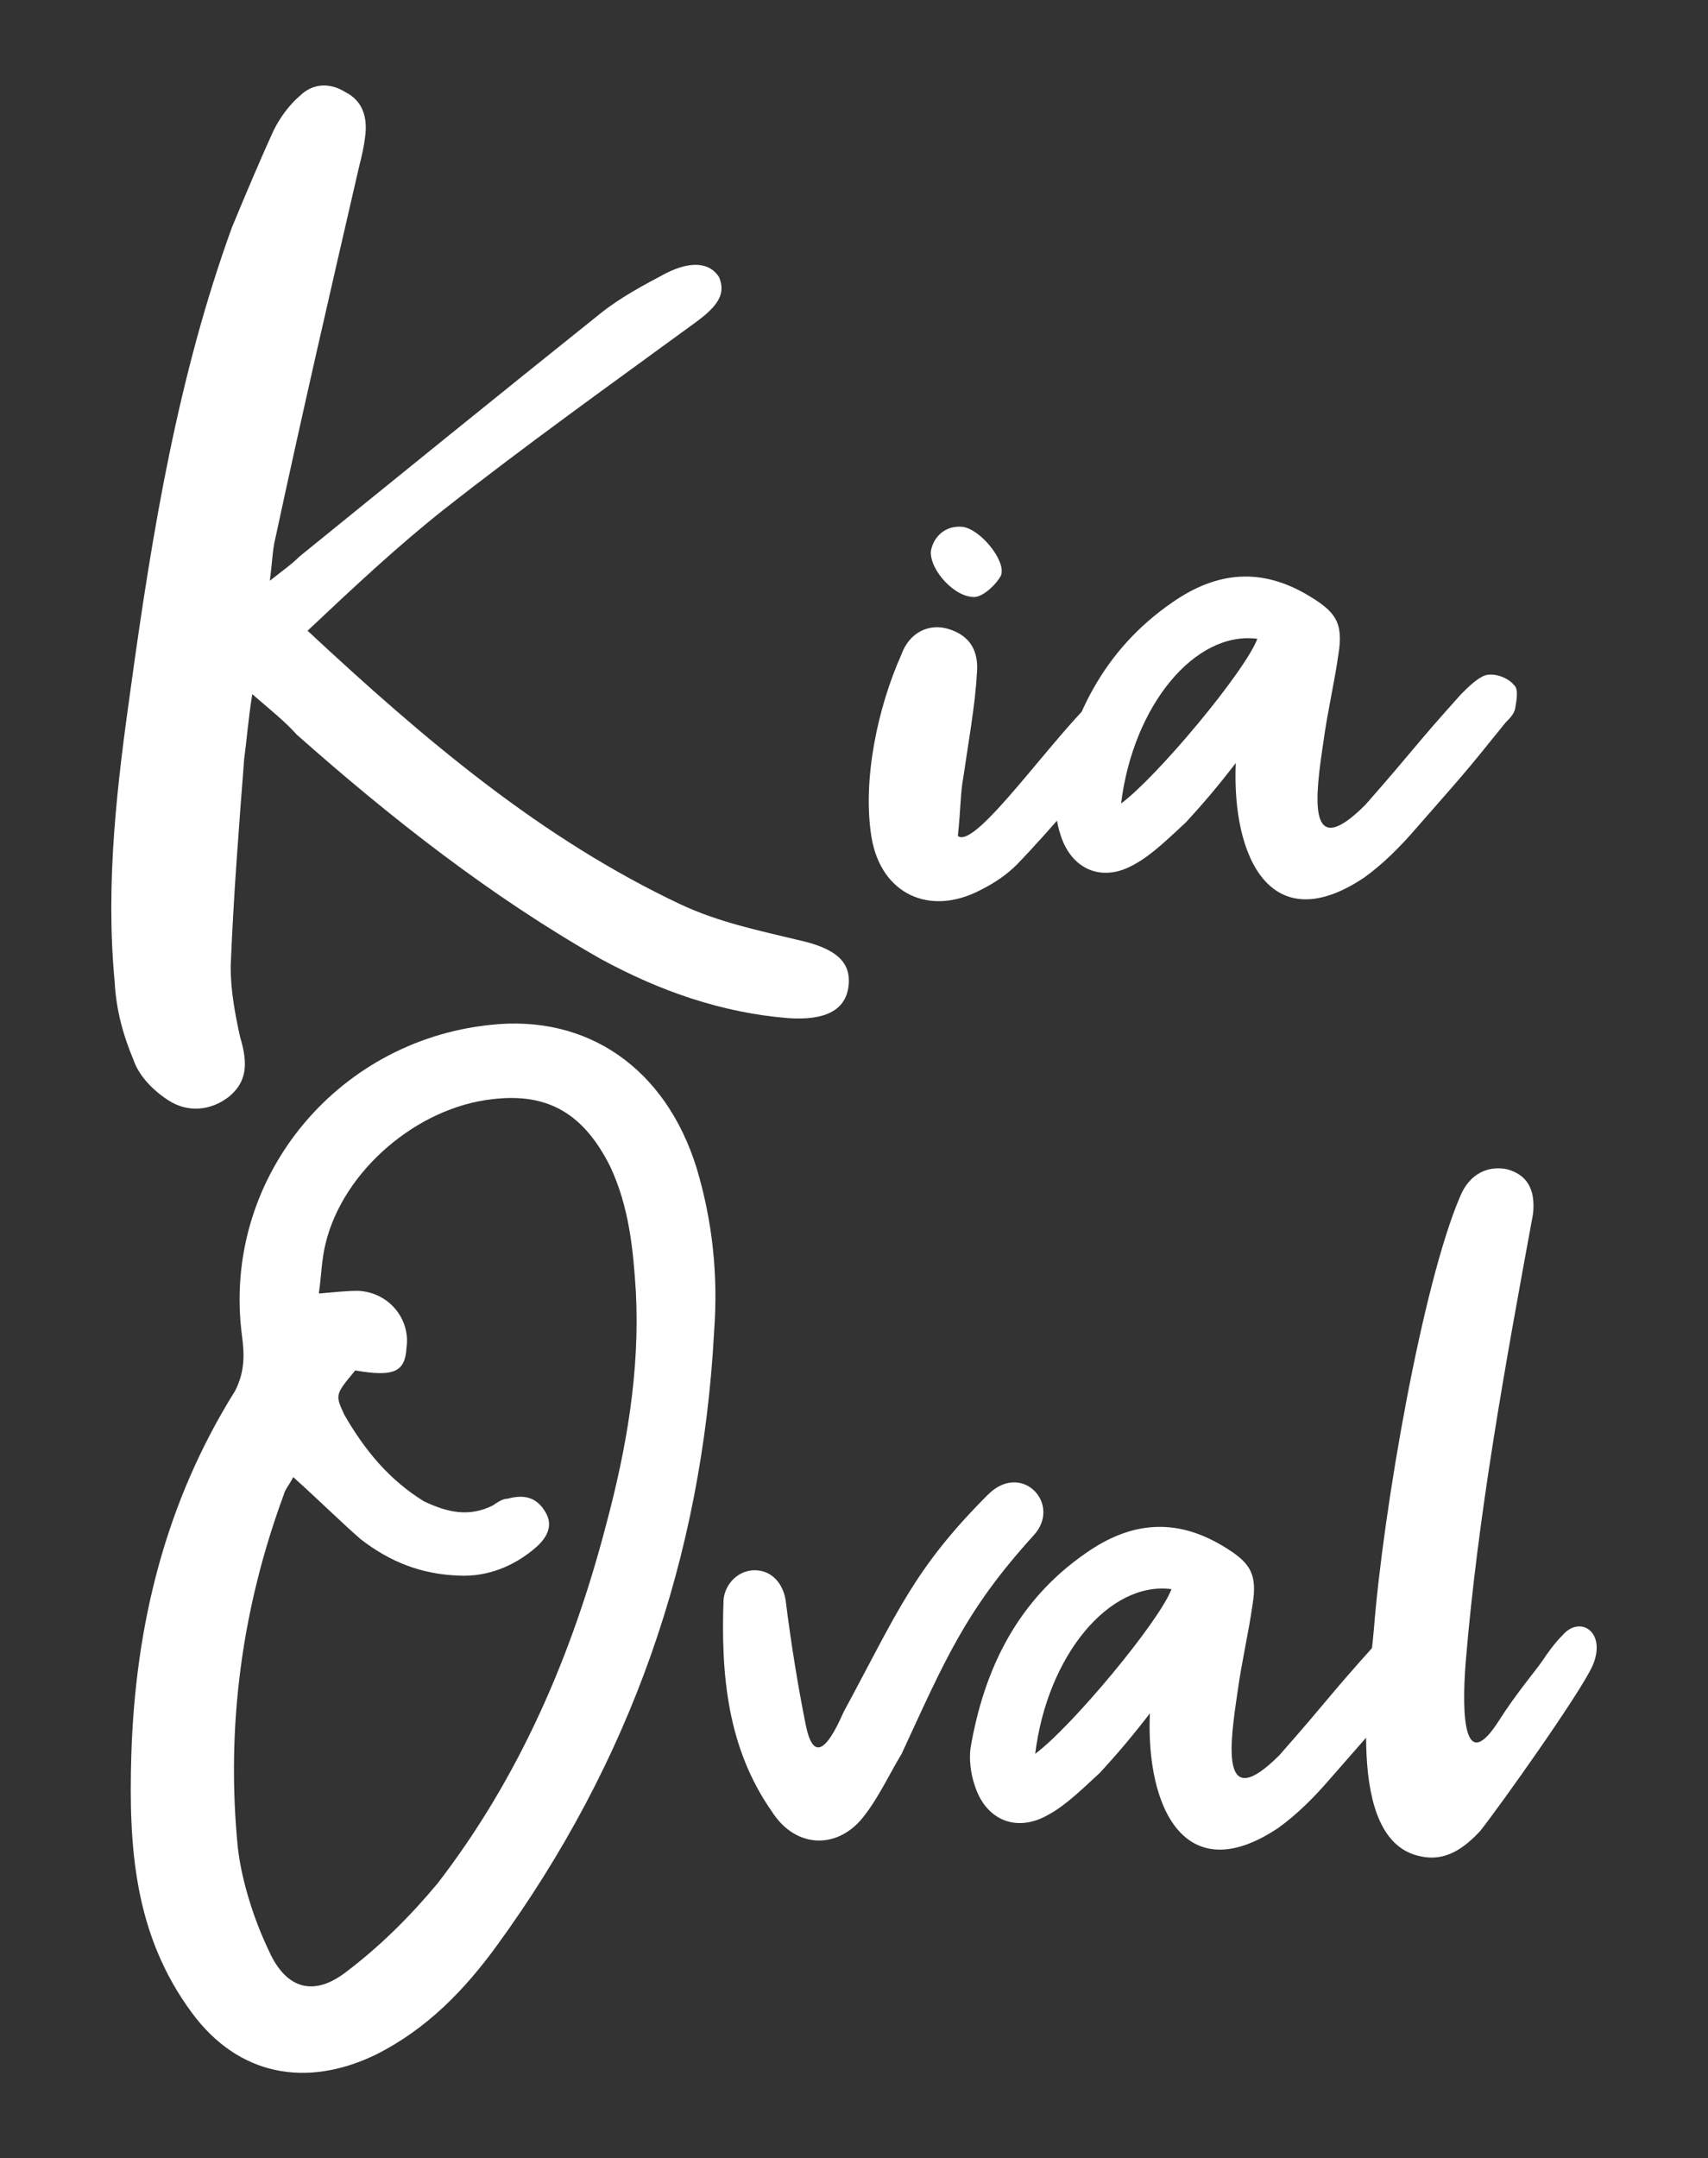 <?xml version="1.0" encoding="utf-8"?>
<!-- Generator: Adobe Illustrator 15.0.0, SVG Export Plug-In . SVG Version: 6.00 Build 0)  -->
<!DOCTYPE svg PUBLIC "-//W3C//DTD SVG 1.1//EN" "http://www.w3.org/Graphics/SVG/1.1/DTD/svg11.dtd">
<svg version="1.1" id="Layer_1" xmlns="http://www.w3.org/2000/svg" xmlns:xlink="http://www.w3.org/1999/xlink" x="0px" y="0px"
	 width="102.667px" height="129.667px" viewBox="0 0 102.667 129.667" enable-background="new 0 0 102.667 129.667"
	 xml:space="preserve">
<rect x="0" y="0" width="102.667" height="129.667" fill="#333333" stroke="none"/>
<g>
	<path fill="#FFFFFF" d="M67.388,48.272c0.73-5.92,4.46-10.38,8.19-9.894C74.848,40.325,69.577,46.651,67.388,48.272 M74.281,45.841
		c-0.244,5.676,2.108,10.623,7.704,6.892c1.136-0.811,2.189-1.864,3.164-3c2.837-3.244,2.675-3.001,5.352-6.325
		c0.244-0.245,0.487-0.487,0.568-0.812c0.081-0.486,0.243-1.216-0.081-1.459c-0.324-0.405-1.136-0.73-1.703-0.568
		c-0.487,0.163-1.055,0.73-1.46,1.136c-2.919,3.244-2.757,3.244-5.757,6.65c-3.568,3.567-3-0.567-2.515-3.812
		c0.244-1.785,0.649-3.488,0.892-5.19c0.324-1.947-0.161-2.596-1.784-3.569c-2.839-1.703-5.514-1.46-8.19,0.405
		c-4.136,2.839-6.165,6.974-6.975,11.758c-0.081,0.65,0,1.46,0.245,2.19c0.648,2.108,2.513,2.919,4.459,1.784
		c1.054-0.568,2.108-1.621,3.082-2.514C72.253,48.354,73.227,47.219,74.281,45.841 M57.819,31.648
		c-0.973-0.081-1.703,0.568-1.865,1.46c-0.082,1.135,1.459,2.838,2.676,2.756c0.567-0.081,1.296-0.811,1.541-1.296
		C60.495,33.676,58.873,31.73,57.819,31.648 M57.576,50.219c0.162-1.459,0.162-2.676,0.324-3.487c0.243-1.703,0.73-4.46,0.811-6.163
		c0.162-1.46-0.405-2.351-1.622-2.758c-1.217-0.405-2.433,0.162-2.919,1.542c-1.379,3.082-2.352,7.459-1.785,10.948
		c0.568,3.406,3.487,4.785,6.569,3.162c0.811-0.405,1.541-0.891,2.189-1.541c2.189-2.27,4.136-4.703,6.244-6.974
		c0.406-0.487,0.73-0.973,0.974-1.46c0.973-1.704-1.054-2.839-2.271-1.784C63.414,44.056,58.63,51.111,57.576,50.219 M18.488,37.893
		c2.757-2.596,5.353-5.027,8.11-7.218c4.946-3.892,10.056-7.541,15.165-11.272c1.459-1.053,1.866-1.784,1.459-2.756
		c-0.567-0.893-1.703-0.973-3.163-0.245c-1.378,0.73-2.757,1.46-3.973,2.434c-6.083,4.866-12.084,9.731-18.084,14.598
		c-0.487,0.486-0.973,0.811-1.784,1.458c0.162-1.216,0.162-1.865,0.325-2.514c1.621-7.542,3.324-14.921,5.027-22.302
		c0.162-0.648,0.325-1.297,0.405-2.108c0.082-1.054-0.244-1.947-1.216-2.433c-0.893-0.568-1.947-0.568-2.757,0.244
		c-0.568,0.486-1.135,1.216-1.541,2.027c-0.892,1.947-1.703,3.893-2.514,5.839c-3.244,8.921-4.785,18.246-6.083,27.654
		c-0.811,5.757-1.54,11.678-0.972,17.678c0.08,1.623,0.485,3.163,1.134,4.704c0.325,0.973,1.217,1.865,2.109,2.433
		c1.135,0.729,2.514,0.648,3.649-0.244c1.055-0.891,1.136-1.946,0.649-3.569c-0.324-1.459-0.568-2.837-0.568-4.215
		c0.163-4.137,0.487-8.273,0.812-12.49c0.163-1.216,0.243-2.352,0.486-3.892c1.216,1.053,1.946,1.621,2.676,2.433
		c5.677,5.027,11.678,9.73,18.247,13.461c3.568,1.946,7.298,3.244,11.271,3.567c2.271,0.162,3.487-0.486,3.65-1.945
		c0.163-1.46-0.812-2.271-3.082-2.758c-2.352-0.568-4.704-1.054-6.974-2.109C32.518,50.381,25.544,44.461,18.488,37.893"/>
	<path fill="#FFFFFF" d="M93.934,98.229c-0.486,0.486-0.891,1.053-1.216,1.541c-0.324,0.487-1.622,2.027-2.595,3.568
		c-2.109,3.324-2.271-0.162-2.027-3.406c0.729-8.839,2.351-17.76,4.054-27.005c0.162-1.541-0.406-2.353-1.542-2.676
		c-1.135-0.245-2.27,0.243-2.837,1.621c-2.271,5.272-4.623,18.815-5.19,26.032c-0.244,2.92-1.866,12.732,2.837,13.625
		c1.46,0.322,2.595-0.488,3.569-1.543c1.216-1.541,6.001-8.271,6.731-9.892C96.611,98.066,94.989,97.012,93.934,98.229
		 M62.226,105.365c0.73-5.92,4.46-10.38,8.191-9.893C69.687,97.418,64.416,103.744,62.226,105.365 M69.119,102.934
		c-0.244,5.674,2.108,10.621,7.705,6.893c1.135-0.812,2.189-1.865,3.163-3.002c2.838-3.244,2.675-3,5.352-6.324
		c0.244-0.243,0.487-0.487,0.568-0.811c0.081-0.487,0.243-1.218-0.081-1.46c-0.324-0.405-1.135-0.73-1.703-0.568
		c-0.486,0.163-1.055,0.73-1.46,1.136c-2.919,3.244-2.756,3.244-5.757,6.648c-3.569,3.568-3-0.566-2.515-3.811
		c0.244-1.785,0.649-3.488,0.893-5.191c0.325-1.945-0.162-2.594-1.784-3.567c-2.839-1.703-5.515-1.46-8.191,0.405
		c-4.136,2.839-6.163,6.975-6.974,11.759c-0.082,0.648,0,1.459,0.244,2.189c0.649,2.107,2.514,2.918,4.459,1.783
		c1.055-0.568,2.108-1.621,3.083-2.514C67.091,105.445,68.064,104.311,69.119,102.934 M50.71,102.852
		c-1.136,2.594-1.866,2.758-2.271,0.811c-0.487-2.432-0.893-4.947-1.217-7.542c-0.162-0.973-0.811-1.784-1.865-1.784
		c-0.974,0-1.784,0.811-1.866,1.784c-0.162,4.542,0.243,8.92,2.919,12.731c1.46,2.271,4.055,2.271,5.596,0.162
		c0.812-1.053,1.459-2.434,2.19-3.648c2.595-5.596,3.812-8.595,7.947-13.137c1.703-1.866-0.729-4.461-2.757-2.434
		C54.927,94.255,53.954,96.851,50.71,102.852 M17.624,88.74c1.542,1.38,2.757,2.596,4.055,3.731c1.784,1.378,3.649,2.108,5.92,2.189
		c1.703,0.081,3.325-0.568,4.622-1.703c0.649-0.568,1.055-1.296,0.568-2.108c-0.568-0.973-1.379-1.054-2.271-0.811
		c-0.324,0-0.648,0.243-0.892,0.405c-1.459,0.73-2.757,0.405-4.136-0.243c-2.108-1.298-3.568-3.081-4.785-5.19
		c-0.567-1.216-0.567-1.216,0.649-2.676c2.352,0.405,3,0.08,3.082-1.378c0.243-1.703-1.054-3.326-2.92-3.406
		c-0.729,0-1.378,0.081-2.351,0.162c0.162-1.135,0.162-2.028,0.405-3.001c1.054-4.379,5.515-8.191,10.056-8.678
		c3.406-0.404,5.515,0.975,7.056,4.056c1.135,2.433,1.378,4.946,1.541,7.542c0.243,4.784-0.568,9.407-1.784,13.948
		c-2.027,7.786-5.19,15.166-10.137,21.572c-1.622,1.945-3.406,3.73-5.433,5.27c-1.947,1.543-3.65,1.137-4.704-1.215
		c-0.892-1.865-1.622-4.135-1.865-6.164c-0.73-7.297,0.243-14.433,2.757-21.246C17.137,89.47,17.381,89.228,17.624,88.74
		 M7.893,105.445c-0.163,5.516,0.162,10.787,3.649,15.49c2.757,3.73,6.812,4.541,11.029,2.514c3.083-1.541,5.353-3.893,7.299-6.568
		c8.028-11.029,12.326-23.274,13.056-36.898c0.244-3.326-0.082-6.57-1.054-9.813c-1.865-6-6.569-9.245-12.408-8.596
		c-9.326,0.973-16.138,9.326-14.921,18.653c0.162,1.216,0.162,2.188-0.405,3.324C9.92,90.281,8.136,97.661,7.893,105.445"/>
</g>
</svg>
